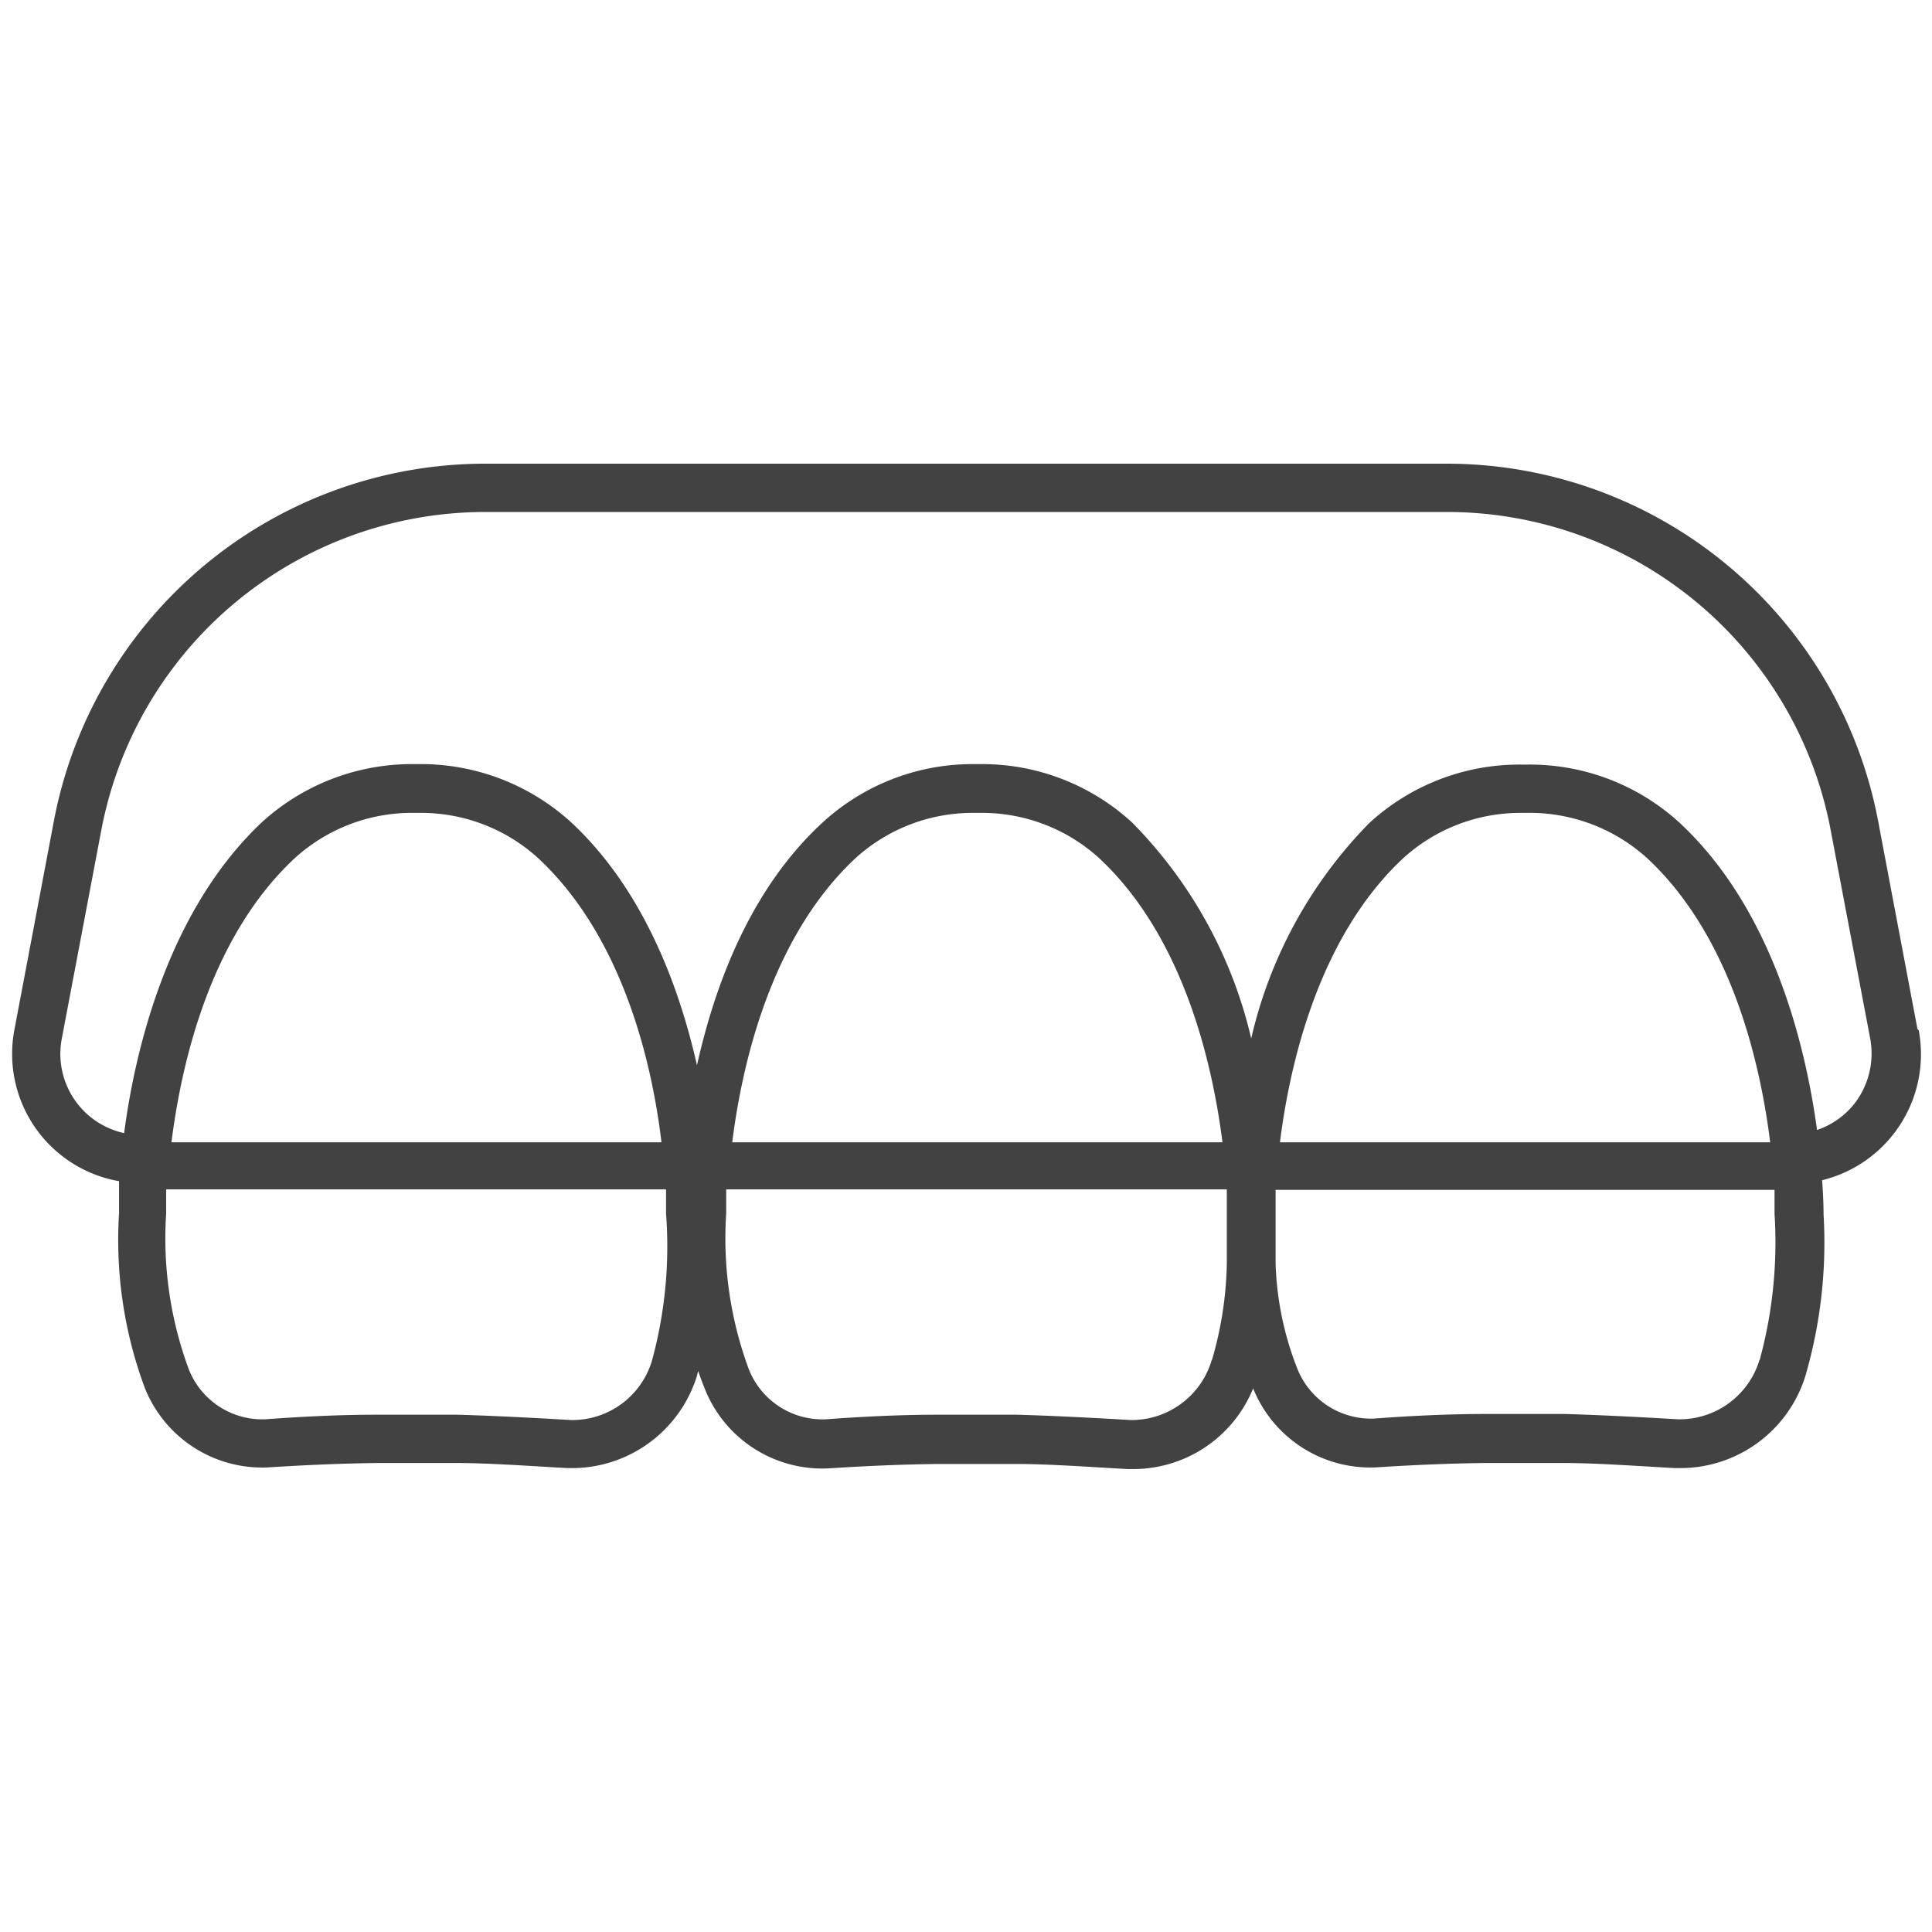 <svg id="Layer_1" data-name="Layer 1" xmlns="http://www.w3.org/2000/svg" viewBox="0 0 80 80"><defs><style>.cls-1{fill:#424242;}</style></defs><title>credit-view-dental-invisalign-icons-master</title><path class="cls-1" d="M79.4,42.62,77.77,34A18.19,18.19,0,0,0,59.92,19.2H20.08A18.19,18.19,0,0,0,2.23,34L.6,42.62a5.35,5.35,0,0,0,4.33,6.29c0,.75,0,1.23,0,1.32A17.55,17.55,0,0,0,6,57.48a5.23,5.23,0,0,0,5.14,3.28c1.08-.07,2.73-.16,4.51-.18h3.23c1.42,0,3.29.14,4.61.21h.29A5.42,5.42,0,0,0,28.85,57l.06-.23c.09.26.18.51.28.75a5.23,5.23,0,0,0,5.15,3.28c1.07-.07,2.73-.16,4.5-.18h3.24c1.42,0,3.28.14,4.6.21H47a5.36,5.36,0,0,0,4.89-3.34v0A5.23,5.23,0,0,0,57,60.76c1.07-.07,2.73-.16,4.5-.18h3.23c1.43,0,3.29.14,4.61.21h.3A5.42,5.42,0,0,0,74.75,57a19.76,19.76,0,0,0,.76-6.71c0-.09,0-.61-.06-1.42a5.37,5.37,0,0,0,4-6.21ZM27,56.33a3.44,3.44,0,0,1-3.38,2.47c-1.33-.08-3.22-.18-4.69-.22H15.6c-1.82,0-3.52.11-4.62.19a3.27,3.27,0,0,1-3.17-2.09,15.64,15.64,0,0,1-.93-6.43c0-.07,0-.42,0-1H27.58c0,.55,0,.9,0,1A18,18,0,0,1,27,56.33ZM7.1,47.3c.41-3.27,1.6-8.5,5.1-11.76a7.2,7.2,0,0,1,4.94-1.88h.21a7.2,7.2,0,0,1,4.94,1.88C25.78,38.79,27,44,27.39,47.3Zm43.08,9A3.46,3.46,0,0,1,46.8,58.8c-1.33-.08-3.22-.18-4.7-.22H38.83c-1.83,0-3.52.11-4.63.19A3.28,3.28,0,0,1,31,56.68a15.64,15.64,0,0,1-.93-6.43c0-.07,0-.42,0-1H50.8v.1c0,.47,0,.76,0,.83,0,.74,0,1.46,0,2.13A15.07,15.07,0,0,1,50.18,56.33Zm-19.86-9c.41-3.27,1.61-8.5,5.1-11.76a7.21,7.21,0,0,1,4.94-1.88h.22a7.21,7.21,0,0,1,4.94,1.88C49,38.79,50.2,44,50.62,47.3Zm42.54,9a3.46,3.46,0,0,1-3.39,2.47c-1.33-.08-3.22-.18-4.69-.22H61.51c-1.83,0-3.53.11-4.63.19a3.28,3.28,0,0,1-3.17-2.09,12.92,12.92,0,0,1-.89-4.35c0-.66,0-1.35,0-2.08,0-.07,0-.37,0-.85v-.1H73.48c0,.55,0,.9,0,1A18.48,18.48,0,0,1,72.86,56.33ZM53,47.3c.41-3.27,1.61-8.5,5.1-11.76A7.21,7.21,0,0,1,63,33.66h.21a7.24,7.24,0,0,1,5,1.88c3.49,3.25,4.68,8.48,5.09,11.76Zm23.78-1.59a3.34,3.34,0,0,1-1.54,1.08c-.49-3.59-1.86-9.15-5.68-12.71a9.18,9.18,0,0,0-6.31-2.42H63a9.18,9.18,0,0,0-6.3,2.42A18.7,18.7,0,0,0,51.81,43a18.79,18.79,0,0,0-4.93-8.94,9.18,9.18,0,0,0-6.3-2.42h-.22a9.18,9.18,0,0,0-6.3,2.42c-3,2.76-4.46,6.74-5.2,10.05-.75-3.32-2.24-7.29-5.2-10.05a9.22,9.22,0,0,0-6.31-2.42h-.21a9.22,9.22,0,0,0-6.31,2.42C7,37.68,5.61,43.34,5.14,46.92A3.36,3.36,0,0,1,2.56,43L4.2,34.35A16.19,16.19,0,0,1,20.08,21.2H59.92A16.17,16.17,0,0,1,75.8,34.35L77.44,43A3.39,3.39,0,0,1,76.78,45.71Z"/></svg>
